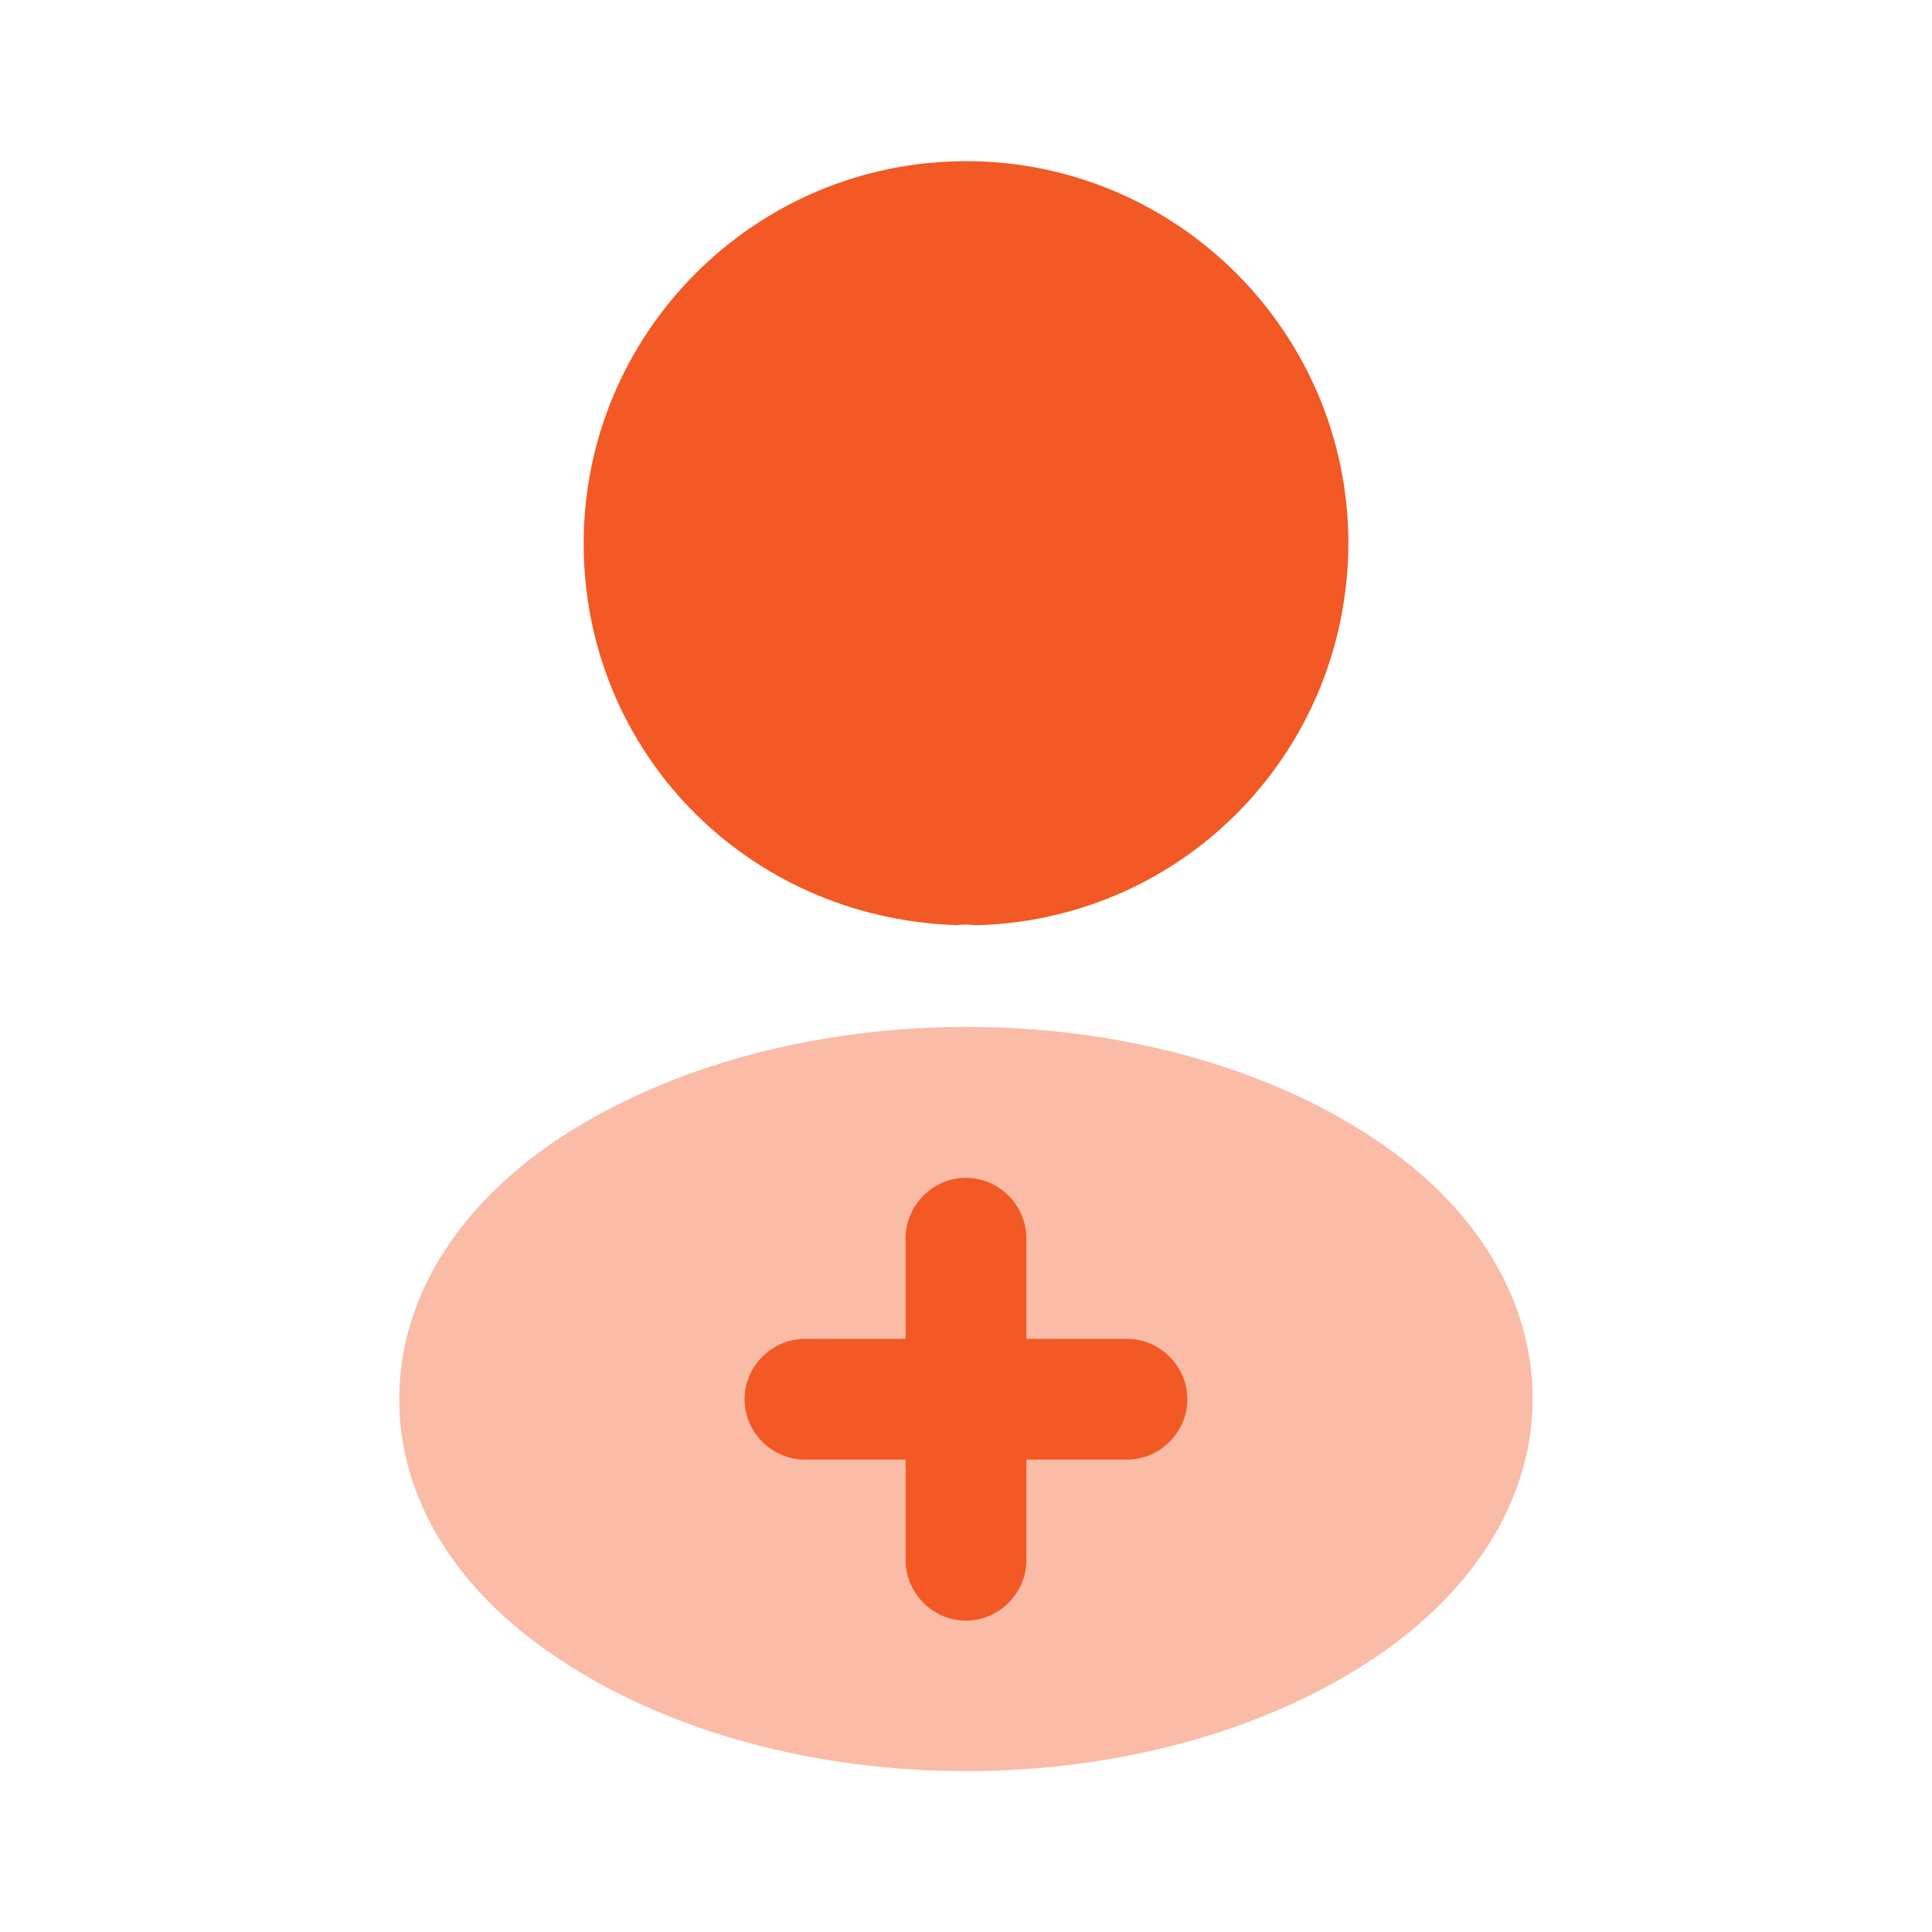 <svg width="28" height="28" viewBox="0 0 28 28" fill="none" xmlns="http://www.w3.org/2000/svg">
<path d="M14 2.336C10.944 2.336 8.459 4.821 8.459 7.878C8.459 10.876 10.804 13.303 13.86 13.408C13.954 13.396 14.047 13.396 14.117 13.408C14.14 13.408 14.152 13.408 14.175 13.408C14.187 13.408 14.187 13.408 14.199 13.408C17.185 13.303 19.53 10.876 19.542 7.878C19.542 4.821 17.057 2.336 14 2.336Z" fill="#f25924"/>
<path opacity="0.4" d="M19.926 16.51C16.671 14.34 11.363 14.34 8.085 16.51C6.603 17.502 5.786 18.844 5.786 20.279C5.786 21.714 6.603 23.044 8.073 24.024C9.706 25.12 11.853 25.669 14 25.669C16.146 25.669 18.293 25.12 19.926 24.024C21.396 23.032 22.213 21.702 22.213 20.255C22.201 18.82 21.396 17.49 19.926 16.51Z" fill="#f25924"/>
<path d="M16.333 19.404H14.875V17.945C14.875 17.467 14.478 17.07 14 17.07C13.521 17.07 13.125 17.467 13.125 17.945V19.404H11.666C11.188 19.404 10.791 19.8 10.791 20.279C10.791 20.757 11.188 21.154 11.666 21.154H13.125V22.612C13.125 23.09 13.521 23.487 14 23.487C14.478 23.487 14.875 23.09 14.875 22.612V21.154H16.333C16.811 21.154 17.208 20.757 17.208 20.279C17.208 19.8 16.811 19.404 16.333 19.404Z" fill="#f25924"/>
</svg>
